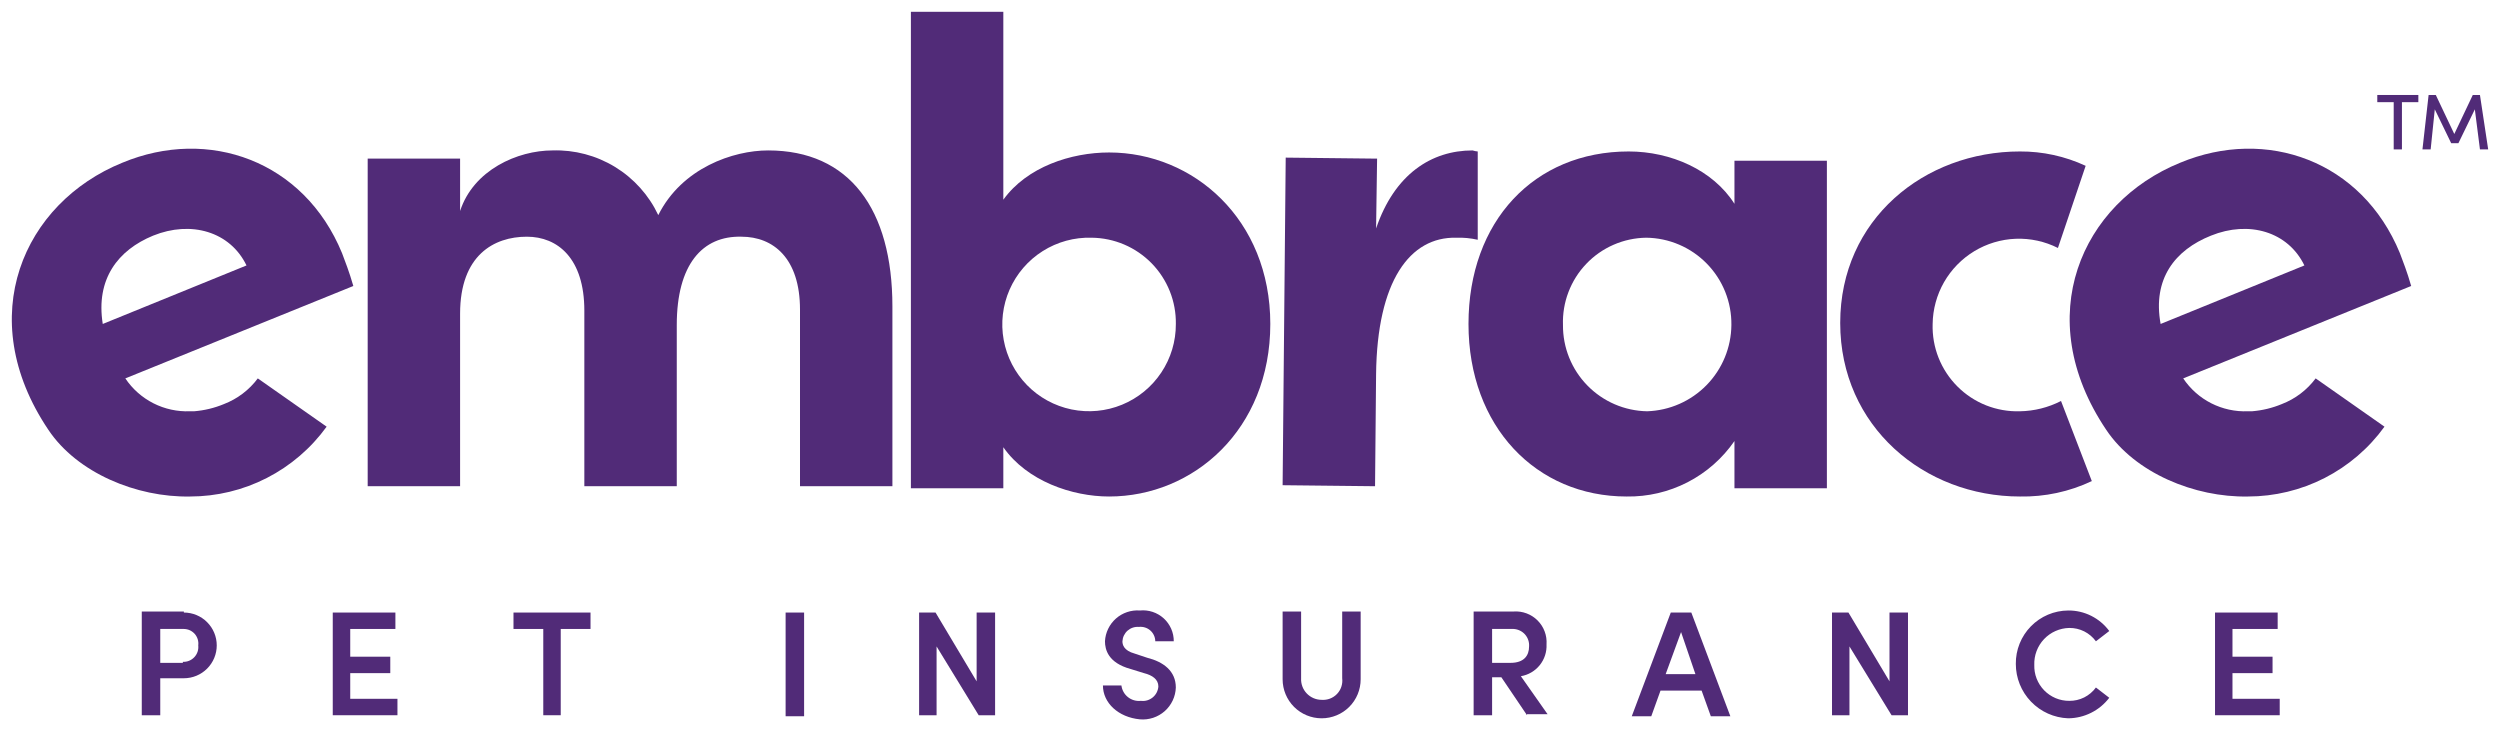 <svg width="106" height="31" viewBox="0 0 106 31" fill="none" xmlns="http://www.w3.org/2000/svg">
<g clip-path="url(#clip0_1523_591)">
<path d="M7.796 25.972C8.166 25.972 8.52 26.118 8.781 26.38C9.043 26.641 9.19 26.995 9.19 27.365C9.19 27.735 9.043 28.089 8.781 28.35C8.52 28.611 8.166 28.758 7.796 28.758H6.795V30.326H6.011V25.928H7.796V25.972ZM7.753 28.062C7.843 28.066 7.934 28.051 8.018 28.017C8.102 27.982 8.178 27.93 8.24 27.864C8.302 27.798 8.349 27.719 8.378 27.633C8.406 27.547 8.416 27.455 8.406 27.365C8.417 27.278 8.409 27.19 8.384 27.106C8.358 27.023 8.315 26.945 8.258 26.879C8.2 26.814 8.129 26.761 8.05 26.724C7.97 26.688 7.884 26.669 7.796 26.668H6.795V28.105H7.753V28.062Z" fill="#512B78"/>
<path d="M14.109 25.972V30.326H16.852V29.629H14.85V28.541H16.548V27.844H14.85V26.668H16.765V25.972H14.109Z" fill="#512B78"/>
<path d="M21.772 25.972V26.668H23.035V30.326H23.775V26.668H25.038V25.972H21.772Z" fill="#512B78"/>
<path d="M34.094 25.972H33.31V30.369H34.094V25.972Z" fill="#512B78"/>
<path d="M41.409 25.972V28.889L39.667 25.972H38.97V30.326H39.711V27.409L41.496 30.326H42.192V25.972H41.409Z" fill="#512B78"/>
<path d="M46.764 29.063H47.548C47.572 29.259 47.672 29.438 47.827 29.56C47.982 29.682 48.179 29.738 48.375 29.716C48.464 29.727 48.554 29.72 48.64 29.695C48.726 29.669 48.806 29.627 48.876 29.57C48.945 29.513 49.002 29.443 49.043 29.363C49.084 29.283 49.109 29.196 49.115 29.107C49.115 28.802 48.854 28.628 48.506 28.541L47.94 28.366C46.982 28.105 46.851 27.539 46.851 27.191C46.86 27.007 46.906 26.827 46.986 26.662C47.066 26.496 47.178 26.348 47.316 26.226C47.454 26.104 47.615 26.012 47.789 25.953C47.964 25.894 48.148 25.871 48.331 25.885C48.514 25.866 48.698 25.887 48.871 25.944C49.045 26.001 49.205 26.095 49.341 26.218C49.476 26.341 49.584 26.491 49.658 26.659C49.732 26.826 49.769 27.008 49.768 27.191H48.984C48.983 27.104 48.964 27.017 48.927 26.938C48.891 26.859 48.838 26.788 48.772 26.731C48.706 26.673 48.629 26.63 48.546 26.605C48.462 26.579 48.374 26.571 48.288 26.581C48.202 26.574 48.115 26.584 48.033 26.611C47.951 26.638 47.875 26.682 47.81 26.738C47.745 26.795 47.693 26.865 47.655 26.942C47.617 27.02 47.596 27.105 47.591 27.191C47.591 27.322 47.635 27.583 48.114 27.713L48.636 27.887C49.333 28.062 49.855 28.453 49.855 29.15C49.849 29.341 49.804 29.528 49.723 29.7C49.642 29.872 49.526 30.027 49.384 30.153C49.241 30.279 49.074 30.375 48.893 30.435C48.712 30.494 48.521 30.517 48.331 30.5C47.417 30.413 46.764 29.803 46.764 29.063Z" fill="#512B78"/>
<path d="M54.383 28.802V25.928H55.167V28.758C55.161 28.876 55.179 28.994 55.22 29.105C55.261 29.216 55.325 29.317 55.406 29.402C55.488 29.488 55.586 29.556 55.694 29.602C55.803 29.649 55.92 29.673 56.038 29.673C56.158 29.682 56.279 29.664 56.392 29.621C56.505 29.578 56.607 29.51 56.691 29.422C56.774 29.335 56.837 29.23 56.874 29.115C56.912 29 56.924 28.878 56.909 28.758V25.928H57.692V28.802C57.692 29.241 57.518 29.662 57.208 29.972C56.898 30.282 56.477 30.456 56.038 30.456C55.599 30.456 55.178 30.282 54.868 29.972C54.558 29.662 54.383 29.241 54.383 28.802Z" fill="#512B78"/>
<path d="M64.746 30.326L63.657 28.715H63.265V30.326H62.482V25.928H64.18C64.366 25.915 64.553 25.942 64.728 26.008C64.903 26.073 65.062 26.176 65.194 26.308C65.326 26.44 65.428 26.599 65.493 26.773C65.559 26.948 65.586 27.135 65.573 27.322C65.588 27.641 65.486 27.954 65.285 28.203C65.085 28.452 64.8 28.618 64.485 28.671L65.617 30.282H64.746V30.326ZM63.265 26.668V28.105H64.049C64.615 28.105 64.833 27.8 64.833 27.409C64.839 27.317 64.828 27.225 64.798 27.138C64.769 27.051 64.722 26.971 64.662 26.902C64.601 26.833 64.527 26.777 64.444 26.737C64.361 26.697 64.272 26.673 64.18 26.668H63.265Z" fill="#512B78"/>
<path d="M70.841 25.972L69.187 30.369H70.014L70.406 29.281H72.148L72.539 30.369H73.367L71.712 25.972H70.841ZM71.277 26.799L71.886 28.584H70.624L71.277 26.799Z" fill="#512B78"/>
<path d="M80.115 25.972V28.889L78.374 25.972H77.677V30.326H78.417V27.409L80.202 30.326H80.899V25.972H80.115Z" fill="#512B78"/>
<path d="M85.471 28.149C85.467 27.854 85.522 27.562 85.632 27.288C85.742 27.015 85.904 26.766 86.111 26.555C86.317 26.345 86.563 26.177 86.834 26.062C87.105 25.947 87.397 25.887 87.691 25.885C88.03 25.882 88.364 25.959 88.667 26.111C88.969 26.262 89.232 26.483 89.433 26.755L88.867 27.191C88.737 27.013 88.566 26.869 88.37 26.77C88.173 26.672 87.955 26.622 87.735 26.625C87.534 26.629 87.337 26.674 87.153 26.755C86.97 26.836 86.805 26.953 86.667 27.099C86.529 27.245 86.422 27.417 86.351 27.604C86.28 27.792 86.247 27.992 86.254 28.192C86.248 28.39 86.281 28.588 86.353 28.773C86.425 28.958 86.533 29.126 86.671 29.269C86.809 29.411 86.975 29.524 87.157 29.601C87.34 29.678 87.537 29.717 87.735 29.716C87.955 29.719 88.173 29.669 88.37 29.571C88.566 29.472 88.737 29.328 88.867 29.15L89.433 29.586C89.228 29.854 88.965 30.073 88.663 30.223C88.361 30.374 88.029 30.454 87.691 30.456C87.094 30.434 86.53 30.181 86.115 29.75C85.701 29.32 85.47 28.746 85.471 28.149Z" fill="#512B78"/>
<path d="M93.917 25.972V30.326H96.66V29.629H94.657V28.541H96.356V27.844H94.657V26.668H96.573V25.972H93.917Z" fill="#512B78"/>
<path d="M37.838 12.996V20.616H33.92V13.127C33.92 10.95 32.788 10.036 31.438 10.036C29.784 9.992 28.695 11.211 28.695 13.78V20.616H24.776V13.171C24.776 10.95 23.644 10.036 22.338 10.036C20.945 10.036 19.508 10.819 19.508 13.301V20.616H15.59V6.726H19.508V8.947C20.074 7.205 21.946 6.378 23.427 6.378C24.36 6.348 25.282 6.592 26.079 7.079C26.876 7.567 27.513 8.276 27.911 9.121C28.913 7.118 31.09 6.378 32.57 6.378C36.01 6.378 37.838 8.86 37.838 12.996Z" fill="#512B78"/>
<path d="M53.861 13.737C53.861 18.221 50.596 21.052 47.026 21.052C45.458 21.052 43.542 20.398 42.541 18.962V20.703H38.622V0.5H42.541V8.468C43.542 7.075 45.414 6.465 47.026 6.465C50.596 6.465 53.861 9.295 53.861 13.737ZM49.856 13.737C49.863 13.262 49.776 12.79 49.6 12.349C49.424 11.908 49.163 11.506 48.831 11.166C48.499 10.826 48.103 10.555 47.666 10.368C47.23 10.182 46.76 10.084 46.285 10.079C45.553 10.057 44.83 10.255 44.21 10.647C43.59 11.039 43.102 11.607 42.807 12.278C42.513 12.95 42.425 13.694 42.557 14.415C42.688 15.136 43.032 15.802 43.544 16.327C44.056 16.852 44.713 17.211 45.431 17.36C46.149 17.508 46.895 17.439 47.573 17.16C48.252 16.882 48.831 16.407 49.238 15.797C49.645 15.187 49.86 14.47 49.856 13.737Z" fill="#512B78"/>
<path d="M62.438 6.378C60.697 6.378 59.129 7.38 58.346 9.687L58.389 6.726L54.514 6.683L54.383 20.573L58.302 20.616L58.346 15.87C58.389 11.908 59.782 10.036 61.742 10.079C62.049 10.069 62.356 10.098 62.656 10.166V6.422C62.582 6.416 62.509 6.402 62.438 6.378Z" fill="#512B78"/>
<path d="M73.541 6.814H77.46V20.703H73.541V18.7C73.031 19.438 72.347 20.039 71.55 20.449C70.752 20.859 69.866 21.066 68.969 21.052C65.138 21.052 62.264 18.091 62.264 13.737C62.264 9.382 65.051 6.422 69.056 6.422C70.842 6.422 72.627 7.205 73.541 8.642V6.814ZM73.411 13.78C73.417 13.3 73.328 12.823 73.15 12.376C72.972 11.93 72.707 11.524 72.371 11.18C72.036 10.836 71.636 10.562 71.194 10.373C70.752 10.184 70.277 10.084 69.797 10.079C69.321 10.086 68.851 10.187 68.414 10.378C67.978 10.568 67.584 10.844 67.256 11.189C66.927 11.533 66.671 11.94 66.502 12.385C66.332 12.83 66.254 13.304 66.27 13.78C66.263 14.737 66.634 15.659 67.303 16.343C67.971 17.028 68.883 17.422 69.84 17.438C70.792 17.406 71.695 17.008 72.361 16.326C73.026 15.645 73.402 14.733 73.411 13.78Z" fill="#512B78"/>
<path d="M85.645 6.422C81.596 6.422 78.025 9.295 78.025 13.693C78.025 18.091 81.596 21.052 85.645 21.052C86.698 21.072 87.741 20.849 88.693 20.398L87.387 17.002C86.847 17.279 86.251 17.428 85.645 17.438C85.155 17.453 84.667 17.367 84.211 17.187C83.755 17.006 83.341 16.734 82.995 16.387C82.648 16.04 82.376 15.626 82.195 15.171C82.014 14.715 81.929 14.227 81.944 13.736C81.952 13.115 82.118 12.506 82.426 11.966C82.735 11.427 83.175 10.975 83.707 10.652C84.238 10.33 84.843 10.148 85.463 10.124C86.085 10.1 86.701 10.234 87.256 10.514L88.432 7.031C87.559 6.625 86.608 6.417 85.645 6.422Z" fill="#512B78"/>
<path d="M6.49 9.992C8.101 9.339 9.756 9.818 10.452 11.255L4.357 13.736C4.052 11.821 5.01 10.602 6.49 9.992ZM9.494 17.133C9.092 17.3 8.666 17.403 8.232 17.438H8.058C7.519 17.459 6.984 17.343 6.504 17.099C6.024 16.855 5.614 16.492 5.314 16.044L14.981 12.126C14.806 11.516 14.632 11.081 14.502 10.732C12.891 6.813 8.841 5.377 5.184 6.901C1.004 8.599 -1.173 13.432 2.049 18.221C3.268 20.05 5.793 21.095 8.058 21.052C9.188 21.051 10.303 20.783 11.309 20.268C12.316 19.753 13.186 19.007 13.849 18.091L10.931 16.044C10.565 16.535 10.066 16.913 9.494 17.133Z" fill="#512B78"/>
<path d="M93.743 9.992C95.354 9.339 97.009 9.818 97.706 11.255L91.61 13.736C91.261 11.821 92.219 10.602 93.743 9.992ZM96.748 17.133C96.346 17.3 95.919 17.403 95.485 17.438H95.311C94.772 17.459 94.238 17.343 93.757 17.099C93.277 16.855 92.868 16.492 92.568 16.044L102.234 12.126C102.06 11.516 101.885 11.081 101.755 10.732C100.144 6.813 96.094 5.377 92.437 6.901C88.257 8.599 86.08 13.432 89.302 18.221C90.521 20.05 93.047 21.095 95.311 21.052C96.441 21.051 97.556 20.783 98.563 20.268C99.569 19.753 100.44 19.007 101.102 18.091L98.184 16.044C97.818 16.535 97.32 16.913 96.748 17.133Z" fill="#512B78"/>
<path d="M102.538 4.027V4.332H101.842V6.335H101.493V4.332H100.797V4.027H102.538Z" fill="#512B78"/>
<path d="M105.499 6.335H105.15L104.933 4.636L104.236 6.073H103.931L103.235 4.636L103.06 6.335H102.712L102.973 4.027H103.278L104.062 5.681L104.846 4.027H105.15L105.499 6.335Z" fill="#512B78"/>
</g>
<defs>
<clipPath id="clip0_1523_591">
<rect width="105" height="30" fill="white" transform="translate(0.499 0.5)"/>
</clipPath>
</defs>
</svg>
